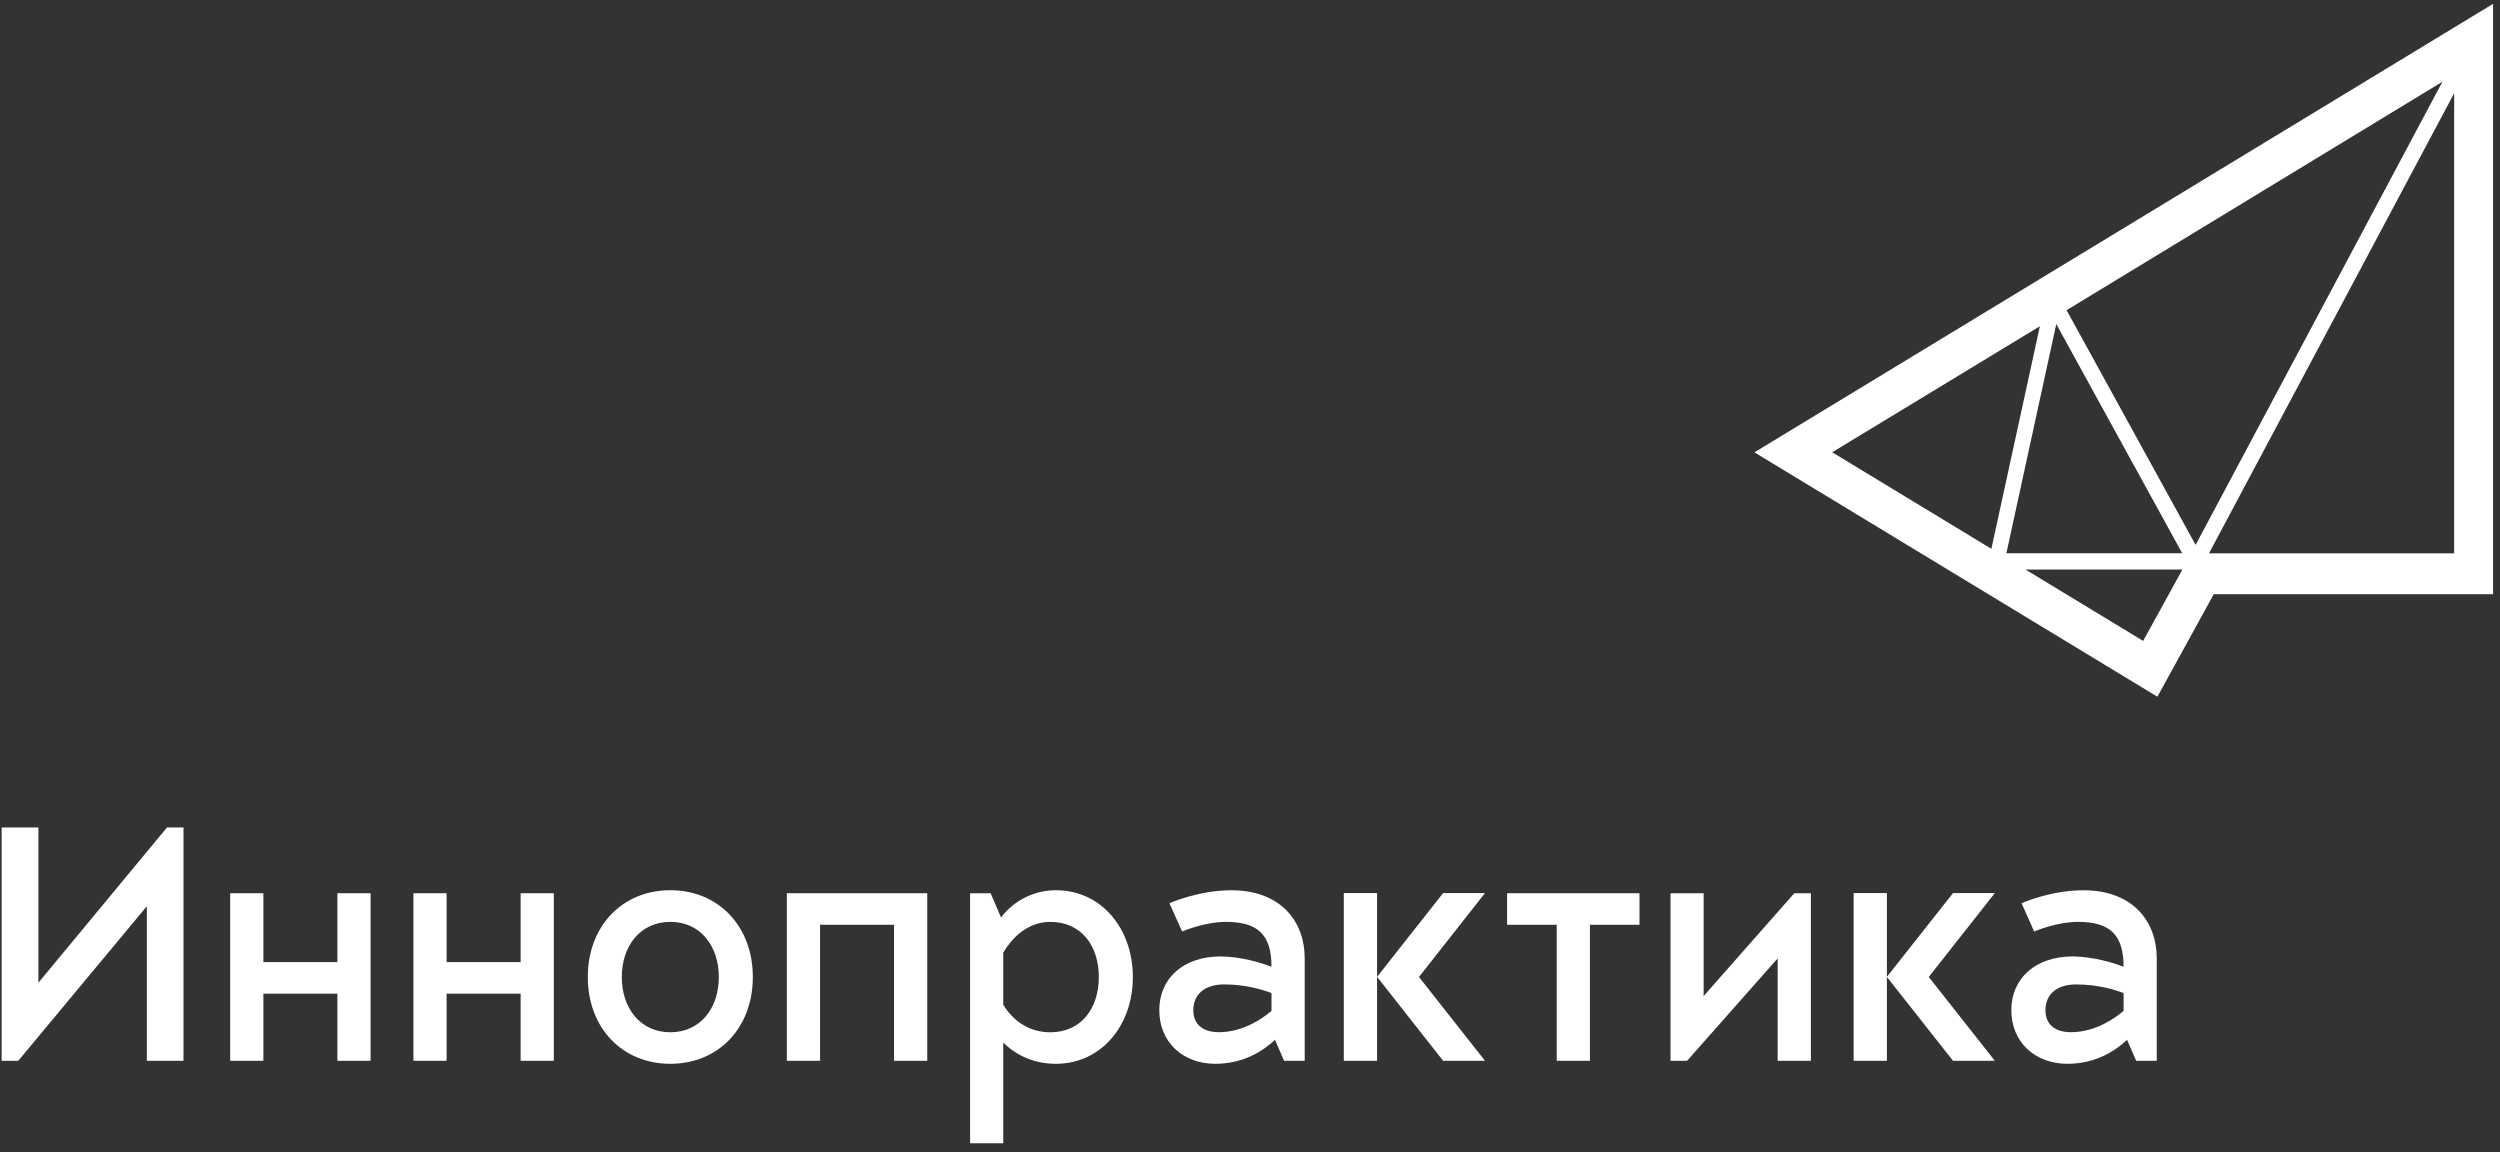 <?xml version="1.0" encoding="UTF-8"?> <svg xmlns="http://www.w3.org/2000/svg" width="256" height="118" viewBox="0 0 256 118" fill="none"><rect x="0" y="0" width="256" height="118" fill="#333333" stroke="none"/><path d="M179.653 46.32L220.917 71.343L226.688 60.847H255.29V0.394L179.653 46.32ZM250.104 8.369L224.831 55.801L211.618 31.763L250.104 8.369ZM210.563 33.186L223.458 56.651H205.454L210.563 33.186ZM208.884 33.406L203.917 56.201L187.618 46.312L208.884 33.406ZM219.46 65.63L207.405 58.318H223.479L219.46 65.63ZM226.2 56.663L251.307 9.547V56.663H226.2Z" fill="white"></path><path d="M137.605 91.451V108.625H141.012V100.048V100.03V91.451H137.605Z" fill="white"></path><path d="M34.548 98.521H26.97V91.467H23.571V108.625H26.97V101.752H34.548V108.625H37.948V91.467H34.548V98.521Z" fill="white"></path><path d="M80.573 108.625H83.974V94.697H91.548V108.625H94.952V91.467H80.573V108.625Z" fill="white"></path><path d="M174.452 101.997V91.467H171.062V108.625H172.757L182.034 98.138V108.625H185.435V91.467H183.733L174.452 101.997Z" fill="white"></path><path d="M154.329 94.697H159.407V108.625H162.806V94.697H167.884V91.467H154.329V94.697Z" fill="white"></path><path d="M3.931 100.633V84.733H0.169V108.625H1.87L15.038 92.795V108.625H18.79V84.733H17.099L3.931 100.633Z" fill="white"></path><path d="M53.313 98.521H45.731V91.467H42.335V108.625H45.731V101.752H53.313V108.625H56.71V91.467H53.313V98.521Z" fill="white"></path><path d="M108.126 91.159C106.058 91.159 103.917 92.084 102.505 93.952L101.441 91.467H99.336V117.067H102.732V106.75C104.078 108.106 105.959 108.934 108.127 108.934C112.703 108.934 116.004 105.082 116.004 100.049C116.003 95.082 112.774 91.159 108.126 91.159ZM107.548 105.705C105.403 105.705 103.767 104.567 102.732 102.89V97.555C103.925 95.541 105.634 94.4 107.548 94.4C110.718 94.4 112.519 96.837 112.519 100.048C112.519 103.259 110.718 105.705 107.548 105.705Z" fill="white"></path><path d="M68.64 91.159C63.701 91.159 60.191 94.857 60.191 100.048C60.191 105.243 63.701 108.933 68.64 108.933C73.579 108.933 77.089 105.249 77.089 100.048C77.089 94.857 73.579 91.159 68.64 91.159ZM68.64 105.705C65.585 105.705 63.673 103.26 63.673 100.048C63.673 96.836 65.585 94.4 68.64 94.4C71.699 94.4 73.607 96.837 73.607 100.048C73.607 103.259 71.698 105.705 68.64 105.705Z" fill="white"></path><path d="M213.356 91.163C209.942 91.163 207.006 92.491 207.006 92.491L208.301 95.385C208.301 95.385 210.571 94.4 212.789 94.4C216.08 94.4 217.455 95.736 217.455 99.004C216.539 98.615 214.262 97.94 212.258 97.94C208.395 97.94 205.961 100.209 205.961 103.443C205.961 106.742 208.41 108.933 211.703 108.933C214.566 108.933 216.592 107.626 217.814 106.478L218.74 108.625H220.851V98.13C220.853 94.276 218.313 91.163 213.356 91.163ZM217.456 103.517C216.634 104.218 214.595 105.697 212.075 105.697C210.2 105.697 209.454 104.698 209.454 103.443C209.454 101.834 210.597 100.805 212.602 100.805C214.881 100.805 216.645 101.374 217.456 101.696V103.517Z" fill="white"></path><path d="M126.104 91.163C122.692 91.163 119.75 92.491 119.75 92.491L121.051 95.385C121.051 95.385 123.317 94.4 125.539 94.4C128.828 94.4 130.201 95.736 130.201 99.004C129.291 98.615 127.008 97.94 125.004 97.94C121.139 97.94 118.711 100.209 118.711 103.443C118.711 106.742 121.156 108.933 124.451 108.933C127.316 108.933 129.336 107.626 130.562 106.478L131.49 108.625H133.601V98.13C133.603 94.276 131.062 91.163 126.104 91.163ZM130.202 103.517C129.38 104.218 127.341 105.697 124.823 105.697C122.948 105.697 122.196 104.698 122.196 103.443C122.196 101.834 123.348 100.805 125.35 100.805C127.629 100.805 129.395 101.374 130.202 101.696V103.517Z" fill="white"></path><path d="M199.988 91.451L193.217 100.03V91.451H189.814V108.625H193.217V100.048V100.038L199.988 108.625H204.271L197.504 100.042L204.271 91.451H199.988Z" fill="white"></path><path d="M147.776 91.451L141.013 100.03L147.776 108.625H152.063L145.302 100.042L152.063 91.451H147.776Z" fill="white"></path></svg> 